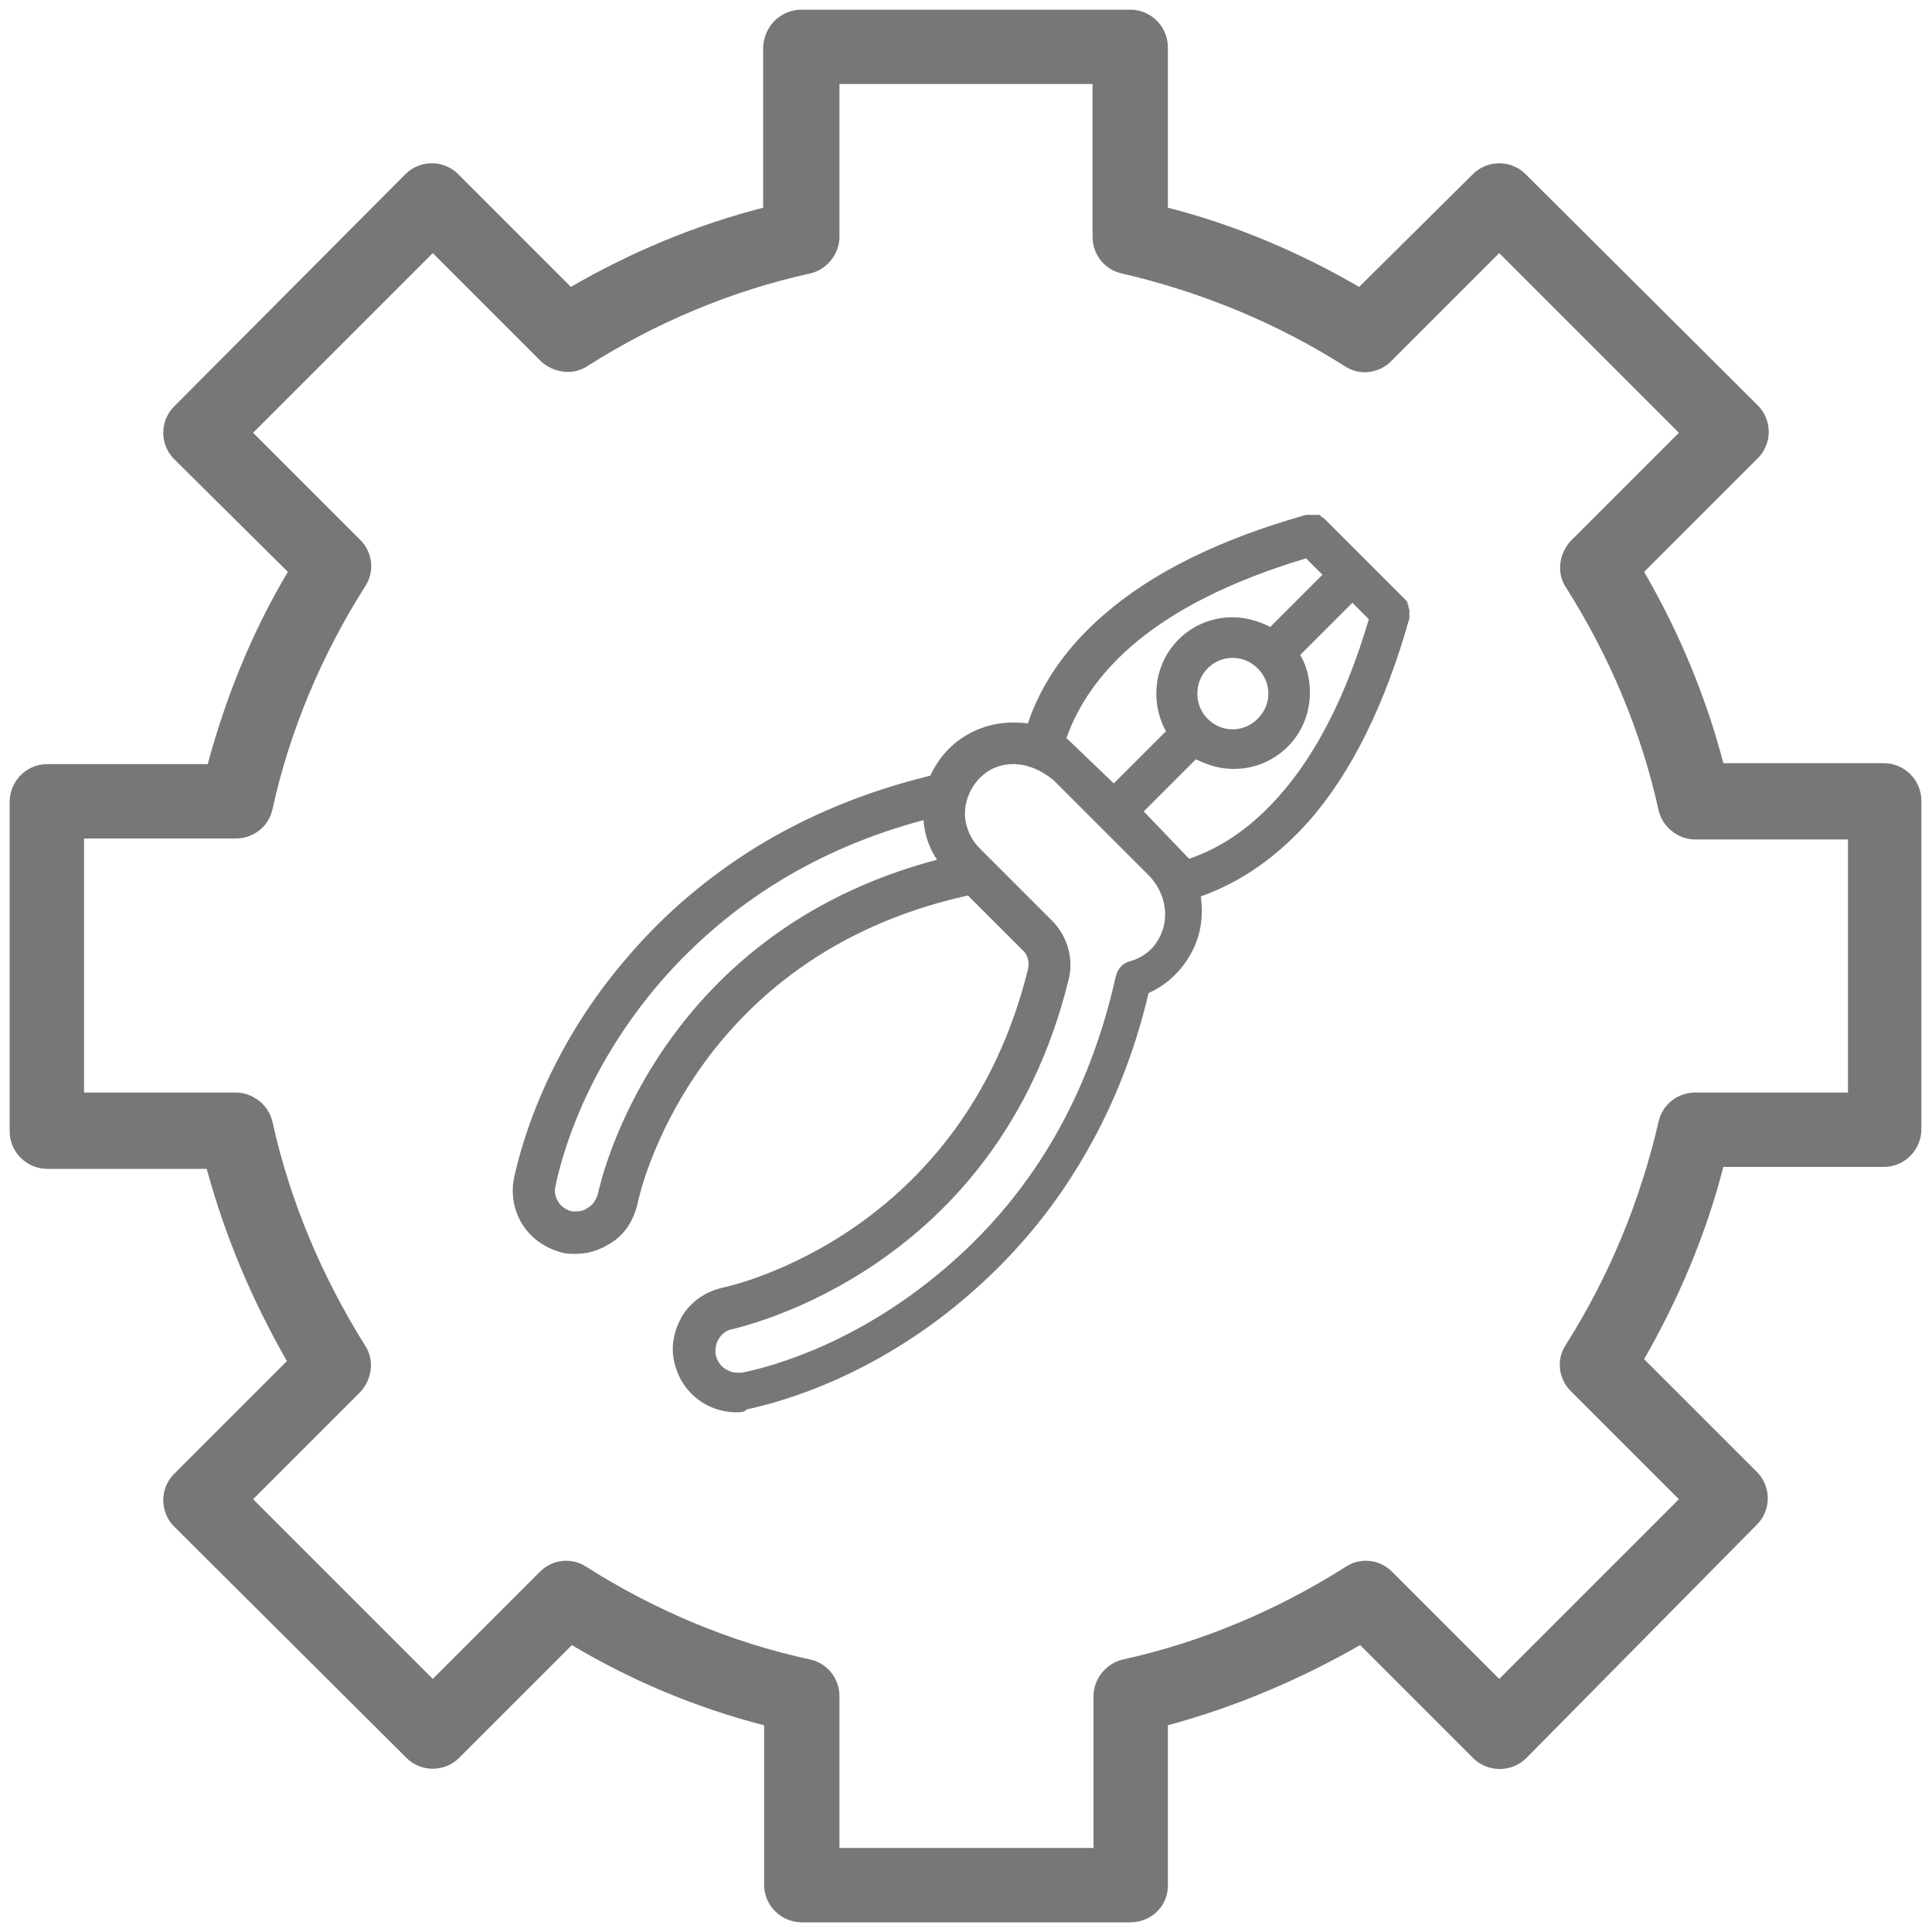 <?xml version="1.0" encoding="utf-8"?>
<!-- Generator: Adobe Illustrator 22.1.0, SVG Export Plug-In . SVG Version: 6.00 Build 0)  -->
<svg version="1.1" id="Layer_1" xmlns="http://www.w3.org/2000/svg" xmlns:xlink="http://www.w3.org/1999/xlink" x="0px" y="0px"
	 viewBox="0 0 200 200" style="enable-background:new 0 0 200 200;" xml:space="preserve">
<style type="text/css">
	.st0{fill:#777777;}
	.st1{fill:none;}
</style>
<g>
	<path class="st0" d="M117,199H83c-2.1,0-3.9-1.7-3.9-3.9v-16.5c-7-1.8-13.7-4.6-19.9-8.3L47.5,182c-0.7,0.7-1.7,1.1-2.7,1.1
		c-1,0-2-0.4-2.7-1.1L18,158c-0.7-0.7-1.1-1.7-1.1-2.7c0-1,0.4-2,1.1-2.7l11.7-11.7c-3.6-6.3-6.4-12.9-8.3-19.9H4.9
		c-2.1,0-3.9-1.7-3.9-3.9V83c0-2.1,1.7-3.9,3.9-3.9h16.6c1.9-7,4.6-13.7,8.3-19.9L18,47.5c-0.7-0.7-1.1-1.7-1.1-2.7
		c0-1,0.4-2,1.1-2.7L42,18c0.7-0.7,1.7-1.1,2.7-1.1c1,0,2,0.4,2.7,1.1l11.7,11.7c6.2-3.6,12.9-6.4,19.9-8.2V4.9
		C79.1,2.7,80.8,1,83,1h34c2.1,0,3.9,1.7,3.9,3.9v16.6c7,1.8,13.6,4.6,19.8,8.2L152.5,18c0.7-0.7,1.7-1.1,2.7-1.1c1,0,2,0.4,2.7,1.1
		L182,42c0.7,0.7,1.1,1.7,1.1,2.7c0,1-0.4,2-1.1,2.7l-11.8,11.8c3.6,6.2,6.4,12.9,8.2,19.8h16.6c2.1,0,3.9,1.7,3.9,3.9v34
		c0,2.1-1.7,3.9-3.9,3.9h-16.6c-1.8,7-4.6,13.6-8.2,19.9l11.7,11.7c0.7,0.7,1.1,1.7,1.1,2.7c0,1-0.4,2-1.1,2.7L158,182
		c-1.5,1.5-4,1.5-5.5,0l-11.7-11.7c-6.3,3.6-12.9,6.4-19.9,8.3v16.6C120.9,197.3,119.2,199,117,199L117,199z M86.9,191.3h26.3v-15.7
		c0-1.8,1.3-3.4,3-3.8c8.2-1.8,16-5.1,23.1-9.6c1.5-1,3.5-0.8,4.8,0.5l11.1,11.1l18.6-18.6l-11.2-11.2c-1.3-1.3-1.5-3.3-0.5-4.8
		c4.5-7.1,7.7-14.9,9.6-23.1c0.4-1.8,2-3,3.8-3h15.8V86.9h-15.8c-1.8,0-3.4-1.3-3.8-3c-1.8-8.2-5.1-16-9.6-23.1
		c-1-1.5-0.7-3.5,0.5-4.8l11.2-11.2l-18.6-18.6L144,37.4c-1.3,1.3-3.3,1.5-4.8,0.5c-7.1-4.5-14.9-7.7-23.1-9.6c-1.8-0.4-3-2-3-3.8
		V8.7H86.9v15.8c0,1.8-1.3,3.4-3,3.8c-8.2,1.8-16,5.1-23.1,9.6c-1.5,1-3.5,0.7-4.8-0.5L44.8,26.2L26.2,44.8l11.1,11.1
		c1.3,1.3,1.5,3.3,0.5,4.8c-4.5,7.1-7.8,14.9-9.6,23.1c-0.4,1.8-2,3-3.8,3H8.7v26.3h15.7c1.8,0,3.4,1.3,3.8,3
		c1.8,8.2,5.1,16,9.6,23.2c1,1.5,0.7,3.5-0.5,4.8l-11.1,11.1l18.6,18.6l11.1-11.1c1.3-1.3,3.3-1.5,4.8-0.5
		c7.1,4.5,14.9,7.8,23.2,9.6c1.8,0.4,3,2,3,3.8L86.9,191.3L86.9,191.3z M86.9,191.3"/>
	<path class="st0" d="M132.6,71.2"/>
</g>
<path class="st0" d="M76.2,146.2c-1.7,0-3.4-0.7-4.6-1.9c-0.9-0.9-1.5-2-1.8-3.3c-0.4-1.7,0-3.4,0.9-4.9c1-1.5,2.4-2.4,4.1-2.8
	c1-0.2,24.8-5.5,31.6-32.9c0.2-0.8,0-1.6-0.6-2.1l-5.6-5.6c-28.5,6.3-34,30.8-34.2,31.9c-0.4,1.7-1.3,3.2-2.8,4.1
	c-1.1,0.7-2.3,1.1-3.6,1.1c-0.4,0-0.9,0-1.3-0.1c-1.2-0.3-2.4-0.9-3.3-1.8c-1.6-1.6-2.2-3.8-1.8-5.9c0.8-3.7,3.5-13.5,12-23.2
	c3.7-4.3,8.1-8,12.9-11c5.5-3.4,11.6-5.9,18.2-7.5c0.6-1.3,1.5-2.5,2.6-3.4c1.6-1.3,3.7-2.1,5.9-2.1c0.5,0,1.1,0,1.6,0.1
	c1.4-4.2,4.1-8,7.8-11.2c5-4.4,12.1-7.9,21-10.4l0,0l0.1,0c0,0,0.1,0,0.1,0l0.1,0c0,0,0.1,0,0.1,0c0,0,0.1,0,0.1,0l0.1,0
	c0,0,0.1,0,0.1,0l0.1,0c0,0,0.1,0,0.1,0c0.1,0,0.1,0,0.1,0c0,0,0.1,0,0.1,0c0,0,0,0,0.1,0c0.1,0,0.1,0,0.1,0c0,0,0.1,0,0.1,0l0,0
	c0,0,0.1,0,0.1,0.1c0,0,0.1,0.1,0.1,0.1c0,0,0.1,0,0.1,0.1c0,0,0,0,0.1,0c0,0,0.1,0.1,0.1,0.1l0.1,0.1l8.3,8.3c0,0,0,0,0,0
	c0,0,0.1,0.1,0.1,0.1l0,0c0,0.1,0.1,0.1,0.1,0.1c0,0,0,0,0,0.1l0,0.1c0,0,0,0.1,0.1,0.1l0,0.1c0,0,0,0.1,0,0.1l0,0.1l0.1,0.2
	c0,0,0,0.1,0,0.2c0,0,0,0.1,0,0.1c0,0,0,0.1,0,0.1c0,0,0,0.1,0,0.1c0,0,0,0.1,0,0.1c0,0,0,0.1,0,0.2c0,0.1,0,0.1,0,0.1l0,0l0,0
	c-2.5,8.9-6,16-10.4,21c-3.3,3.7-7,6.3-11.2,7.8c0.3,2,0,4-0.9,5.7c-1,1.9-2.5,3.4-4.5,4.3c-1.5,6.4-3.9,12.3-7.1,17.6
	c-3,5-6.7,9.4-11,13.2c-9.8,8.7-19.7,11.5-23.5,12.3C77.1,146.2,76.6,146.2,76.2,146.2z M104.9,79.1c-1.2,0-2.3,0.4-3.1,1.1
	c-1.1,0.9-1.8,2.3-1.9,3.7c-0.1,1.4,0.5,2.9,1.5,3.9l7.5,7.5c1.6,1.6,2.3,4,1.7,6.2c-7.4,30-33.7,35.8-34.8,36.1
	c-0.6,0.1-1.1,0.5-1.4,1c-0.3,0.5-0.4,1.1-0.3,1.7c0.1,0.4,0.3,0.8,0.6,1.1c0.4,0.4,1,0.7,1.6,0.7c0.2,0,0.3,0,0.5,0
	c3.5-0.7,12.5-3.3,21.6-11.3c8.7-7.6,14.4-17.6,17.1-29.7c0.2-0.8,0.7-1.4,1.5-1.6c1.4-0.4,2.5-1.3,3.1-2.6c1-2,0.5-4.5-1.1-6.2
	l-9.9-9.9C107.8,79.7,106.3,79.1,104.9,79.1z M95.6,84.9c-10.9,2.9-20,8.5-27.1,16.6c-7.8,9-10.3,17.9-11,21.3
	c-0.2,0.7,0.1,1.5,0.6,2c0.3,0.3,0.7,0.5,1.1,0.6c0.2,0,0.3,0,0.5,0c0.4,0,0.8-0.1,1.2-0.4c0.5-0.3,0.8-0.8,1-1.4
	c0.2-1.1,5.9-26.9,35.1-34.6C96.2,87.8,95.7,86.4,95.6,84.9z M123.1,88.9c3.5-1.2,6.6-3.4,9.4-6.6c3.8-4.3,6.9-10.4,9.2-18.2
	l-1.7-1.7l-5.4,5.4c0.7,1.2,1,2.5,1,3.9c0,2.1-0.8,4.1-2.3,5.6c-1.5,1.5-3.5,2.3-5.6,2.3c-1.4,0-2.7-0.4-3.9-1l-5.4,5.4L123.1,88.9z
	 M115.3,81.1l5.4-5.4c-1.7-3.1-1.2-7,1.3-9.5c1.5-1.5,3.5-2.3,5.6-2.3c1.4,0,2.7,0.4,3.9,1l5.4-5.4l-1.7-1.7
	c-7.7,2.3-13.9,5.4-18.2,9.2c-3.2,2.8-5.4,6-6.6,9.4L115.3,81.1z M127.6,68.1c-1,0-1.9,0.4-2.6,1.1c-1.4,1.4-1.4,3.8,0,5.2
	c0.7,0.7,1.6,1.1,2.6,1.1c1,0,1.9-0.4,2.6-1.1c0.7-0.7,1.1-1.6,1.1-2.6c0-1-0.4-1.9-1.1-2.6C129.5,68.5,128.6,68.1,127.6,68.1z"/>
<path class="st0" d="M145.4,63.9C145.4,63.9,145.4,63.9,145.4,63.9c0-0.1,0-0.1,0-0.1c0,0,0,0,0-0.1c0,0,0,0,0-0.1c0,0,0,0,0-0.1
	c0,0,0,0,0-0.1c0,0,0-0.1,0-0.1c0,0,0,0,0-0.1c0,0,0,0,0-0.1c0,0,0,0,0-0.1c0,0,0,0,0-0.1c0,0,0,0,0-0.1c0,0,0,0,0-0.1
	c0,0,0,0,0-0.1c0,0,0,0,0,0c0,0,0,0,0-0.1c0,0,0,0,0,0c0,0,0,0,0-0.1c0,0,0,0,0-0.1c0,0,0,0,0-0.1c0,0,0,0-0.1-0.1c0,0,0,0,0,0l0,0
	c0,0,0,0,0,0l-8.2-8.2l0,0l0,0c0,0,0,0,0,0c0,0,0,0-0.1-0.1c0,0,0,0,0,0c0,0,0,0-0.1,0c0,0,0,0-0.1,0c0,0,0,0,0,0c0,0,0,0-0.1,0
	c0,0,0,0,0,0c0,0,0,0-0.1,0c0,0,0,0-0.1,0c0,0,0,0-0.1,0c0,0,0,0-0.1,0c0,0,0,0-0.1,0c0,0,0,0-0.1,0c0,0,0,0-0.1,0c0,0-0.1,0-0.1,0
	c0,0,0,0-0.1,0c0,0,0,0-0.1,0c0,0,0,0-0.1,0c0,0,0,0-0.1,0c0,0-0.1,0-0.1,0c0,0,0,0,0,0c0,0,0,0,0,0c0,0,0,0,0,0
	c-8.8,2.5-15.8,5.9-20.7,10.3c-3.8,3.4-6.4,7.2-7.8,11.5c-2.6-0.6-5.4-0.1-7.5,1.6c-1.1,0.9-2,2.1-2.5,3.5c-0.1,0-0.2,0-0.3,0
	c-6.6,1.6-12.6,4.1-18.1,7.4c-4.8,3-9,6.6-12.7,10.8c-8.4,9.6-11,19.2-11.8,22.9c-0.4,1.9,0.2,3.9,1.6,5.2c0.8,0.8,1.8,1.3,2.9,1.6
	c0.4,0.1,0.8,0.1,1.2,0.1c1.1,0,2.2-0.3,3.1-0.9c1.3-0.8,2.2-2.1,2.5-3.6c0.2-1.1,5.8-26.3,35.2-32.6l5.9,5.9c0.7,0.7,1,1.8,0.8,2.9
	c-6.9,27.9-31.1,33.3-32.2,33.5c-1.5,0.3-2.8,1.2-3.6,2.5c-0.8,1.3-1.1,2.8-0.8,4.3c0.2,1.1,0.8,2.1,1.6,2.9c1.1,1.1,2.5,1.7,4,1.7
	c0.4,0,0.8,0,1.2-0.1c3.7-0.8,13.5-3.5,23.2-12.1c4.3-3.8,7.9-8.1,10.9-13c3.2-5.4,5.6-11.3,7.1-17.8c2-0.8,3.5-2.2,4.5-4.1
	c0.9-1.9,1.1-3.9,0.6-5.9c4.3-1.3,8.2-4,11.5-7.8C139.5,79.8,143,72.8,145.4,63.9C145.4,64,145.4,64,145.4,63.9
	C145.4,64,145.4,63.9,145.4,63.9L145.4,63.9z M116.6,66.4c4.5-4,10.9-7.1,18.9-9.5l2.6,2.6l-6.4,6.4c-1.2-0.8-2.6-1.2-4-1.2
	c-1.9,0-3.7,0.7-5.1,2.1c-2.5,2.5-2.8,6.3-0.9,9.1l-6.4,6.4l-5.7-5.7C110.8,72.8,113.2,69.4,116.6,66.4L116.6,66.4z M124.5,75
	c-1.7-1.7-1.7-4.6,0-6.3c0.8-0.8,2-1.3,3.2-1.3c1.2,0,2.3,0.5,3.2,1.3c0.8,0.8,1.3,2,1.3,3.2c0,1.2-0.5,2.3-1.3,3.2
	C129.1,76.7,126.2,76.7,124.5,75L124.5,75z M62.6,123.9c-0.2,0.8-0.6,1.5-1.3,1.9c-0.7,0.4-1.5,0.6-2.3,0.4
	c-0.6-0.1-1.1-0.4-1.5-0.8c-0.7-0.7-1-1.7-0.8-2.7c0.7-3.5,3.3-12.5,11.2-21.6c7.4-8.5,16.9-14.2,28.4-17.1C96.3,86,97,88,98.3,89.6
	C68.6,96.8,62.9,122.8,62.6,123.9L62.6,123.9z M120.5,97.1c-0.7,1.5-2,2.5-3.6,3c-0.5,0.1-0.8,0.5-0.9,1
	c-2.7,12.2-8.5,22.4-17.3,30.1c-9.2,8.1-18.4,10.7-21.9,11.4c-1,0.2-2-0.1-2.7-0.8c-0.4-0.4-0.7-0.9-0.8-1.5c-0.2-0.8,0-1.6,0.4-2.3
	c0.4-0.7,1.1-1.1,1.9-1.3c1.1-0.2,26.9-5.9,34.2-35.5c0.5-2-0.1-4-1.5-5.5l-7.5-7.5c-1.2-1.2-1.8-2.8-1.7-4.5
	c0.1-1.7,0.8-3.2,2.2-4.3c1-0.9,2.3-1.3,3.6-1.3c1.6,0,3.3,0.6,4.5,1.9l4.9,4.9c0,0,0,0,0,0l4.9,4.9C121.2,92,121.7,94.9,120.5,97.1
	L120.5,97.1z M133.1,82.9c-3,3.4-6.4,5.7-10.2,6.9l-5.7-5.7l6.4-6.4c1.2,0.8,2.6,1.2,4,1.2c1.8,0,3.7-0.7,5.1-2.1
	c1.4-1.4,2.1-3.2,2.1-5.1c0-1.5-0.4-2.8-1.2-4l6.4-6.4l2.6,2.6C140.2,72,137.1,78.4,133.1,82.9L133.1,82.9z M133.1,82.9"/>
<rect x="53.2" y="53.2" class="st1" width="93.2" height="93.2"/>
<rect x="54" y="54" class="st1" width="91.6" height="91.7"/>
<path d="M116.4,91.4"/>
<path d="M111.1,84.2"/>
</svg>
